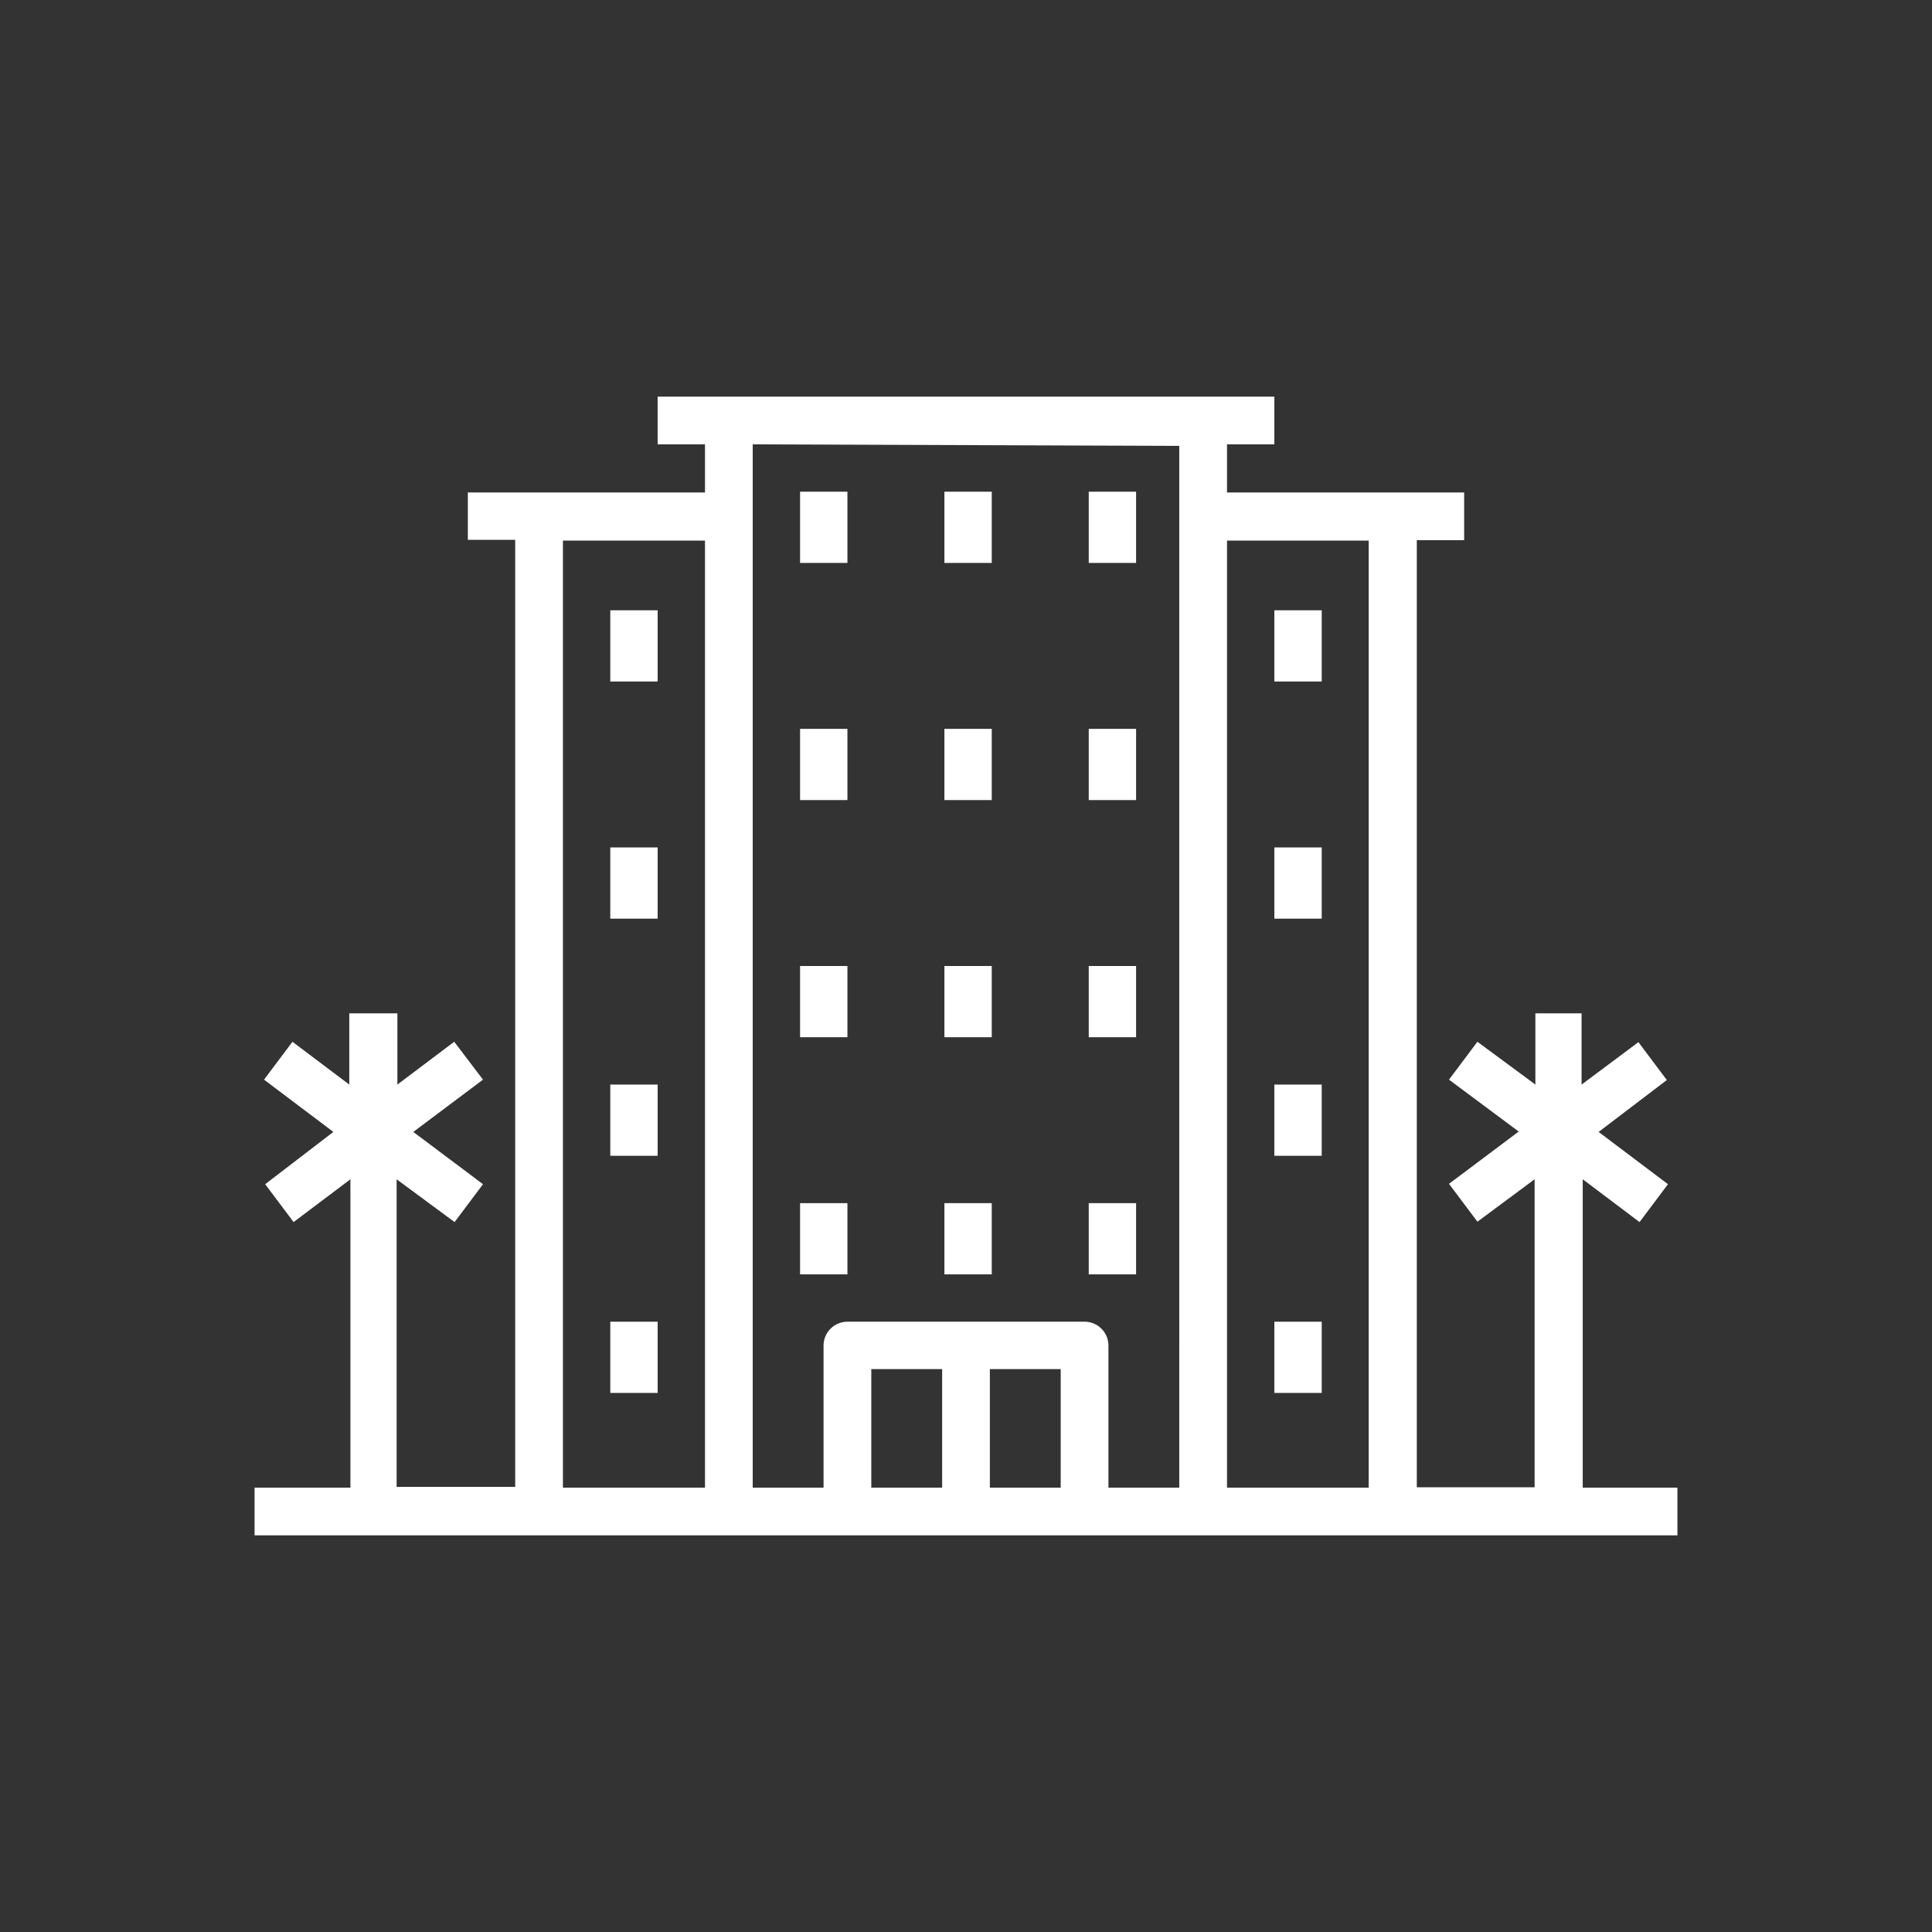 <svg id="Layer_1" data-name="Layer 1" xmlns="http://www.w3.org/2000/svg" viewBox="0 0 51 51"><rect x="0" y="0" width="51" height="51" fill="#333333" stroke="none"/><defs><style>.cls-1{fill:#fff;}</style></defs><title>directory-icontravel-hospitality	</title><rect class="cls-1" x="21.12" y="31.76" width="1.25" height="1.88"/><rect class="cls-1" x="21.12" y="25.5" width="1.25" height="1.88"/><rect class="cls-1" x="21.12" y="19.24" width="1.25" height="1.88"/><rect class="cls-1" x="21.12" y="12.98" width="1.25" height="1.88"/><rect class="cls-1" x="24.93" y="31.76" width="1.25" height="1.88"/><rect class="cls-1" x="24.93" y="25.5" width="1.25" height="1.88"/><rect class="cls-1" x="24.93" y="19.24" width="1.25" height="1.88"/><rect class="cls-1" x="24.93" y="12.98" width="1.25" height="1.88"/><rect class="cls-1" x="28.74" y="31.76" width="1.25" height="1.88"/><rect class="cls-1" x="28.74" y="25.5" width="1.25" height="1.88"/><rect class="cls-1" x="28.74" y="19.24" width="1.25" height="1.88"/><rect class="cls-1" x="28.74" y="12.98" width="1.25" height="1.88"/><rect class="cls-1" x="16.11" y="34.89" width="1.25" height="1.88"/><rect class="cls-1" x="16.11" y="28.63" width="1.25" height="1.88"/><rect class="cls-1" x="16.11" y="22.37" width="1.25" height="1.88"/><rect class="cls-1" x="16.11" y="16.11" width="1.25" height="1.88"/><rect class="cls-1" x="33.64" y="34.89" width="1.25" height="1.88"/><rect class="cls-1" x="33.64" y="28.63" width="1.25" height="1.88"/><rect class="cls-1" x="33.64" y="22.37" width="1.25" height="1.88"/><rect class="cls-1" x="33.64" y="16.11" width="1.25" height="1.88"/><path class="cls-1" d="M6.72,39.27v1.26H44.28V39.27h-2.5V31.13l1.5,1.13.75-1L42.2,29.88,44,28.51l-.75-1-1.5,1.12V26.75H40.53v1.88L39,27.5l-.75,1,1.84,1.37-1.84,1.38.75,1,1.51-1.12v8.13H37.4v-25h1.25V13H32.39V11.73h1.25V10.47H17.36v1.26h1.25V13H12.35v1.25H13.6v25H10.47V31.13L12,32.26l.75-1-1.84-1.38,1.84-1.38-.76-1-1.5,1.13V26.75H9.22v1.88L7.72,27.5l-.75,1L8.8,29.88,7,31.26l.75,1,1.5-1.13v8.14Zm16.28,0V36.14h1.87v3.13Zm3.13,0V36.14H28v3.13Zm10-25v25H32.39v-25Zm-5-2.5V39.27H29.26V35.52a.63.63,0,0,0-.63-.63H22.37a.63.63,0,0,0-.63.63v3.75H19.87V11.73Zm-16.27,2.5h3.75v25H14.86Z"/></svg>